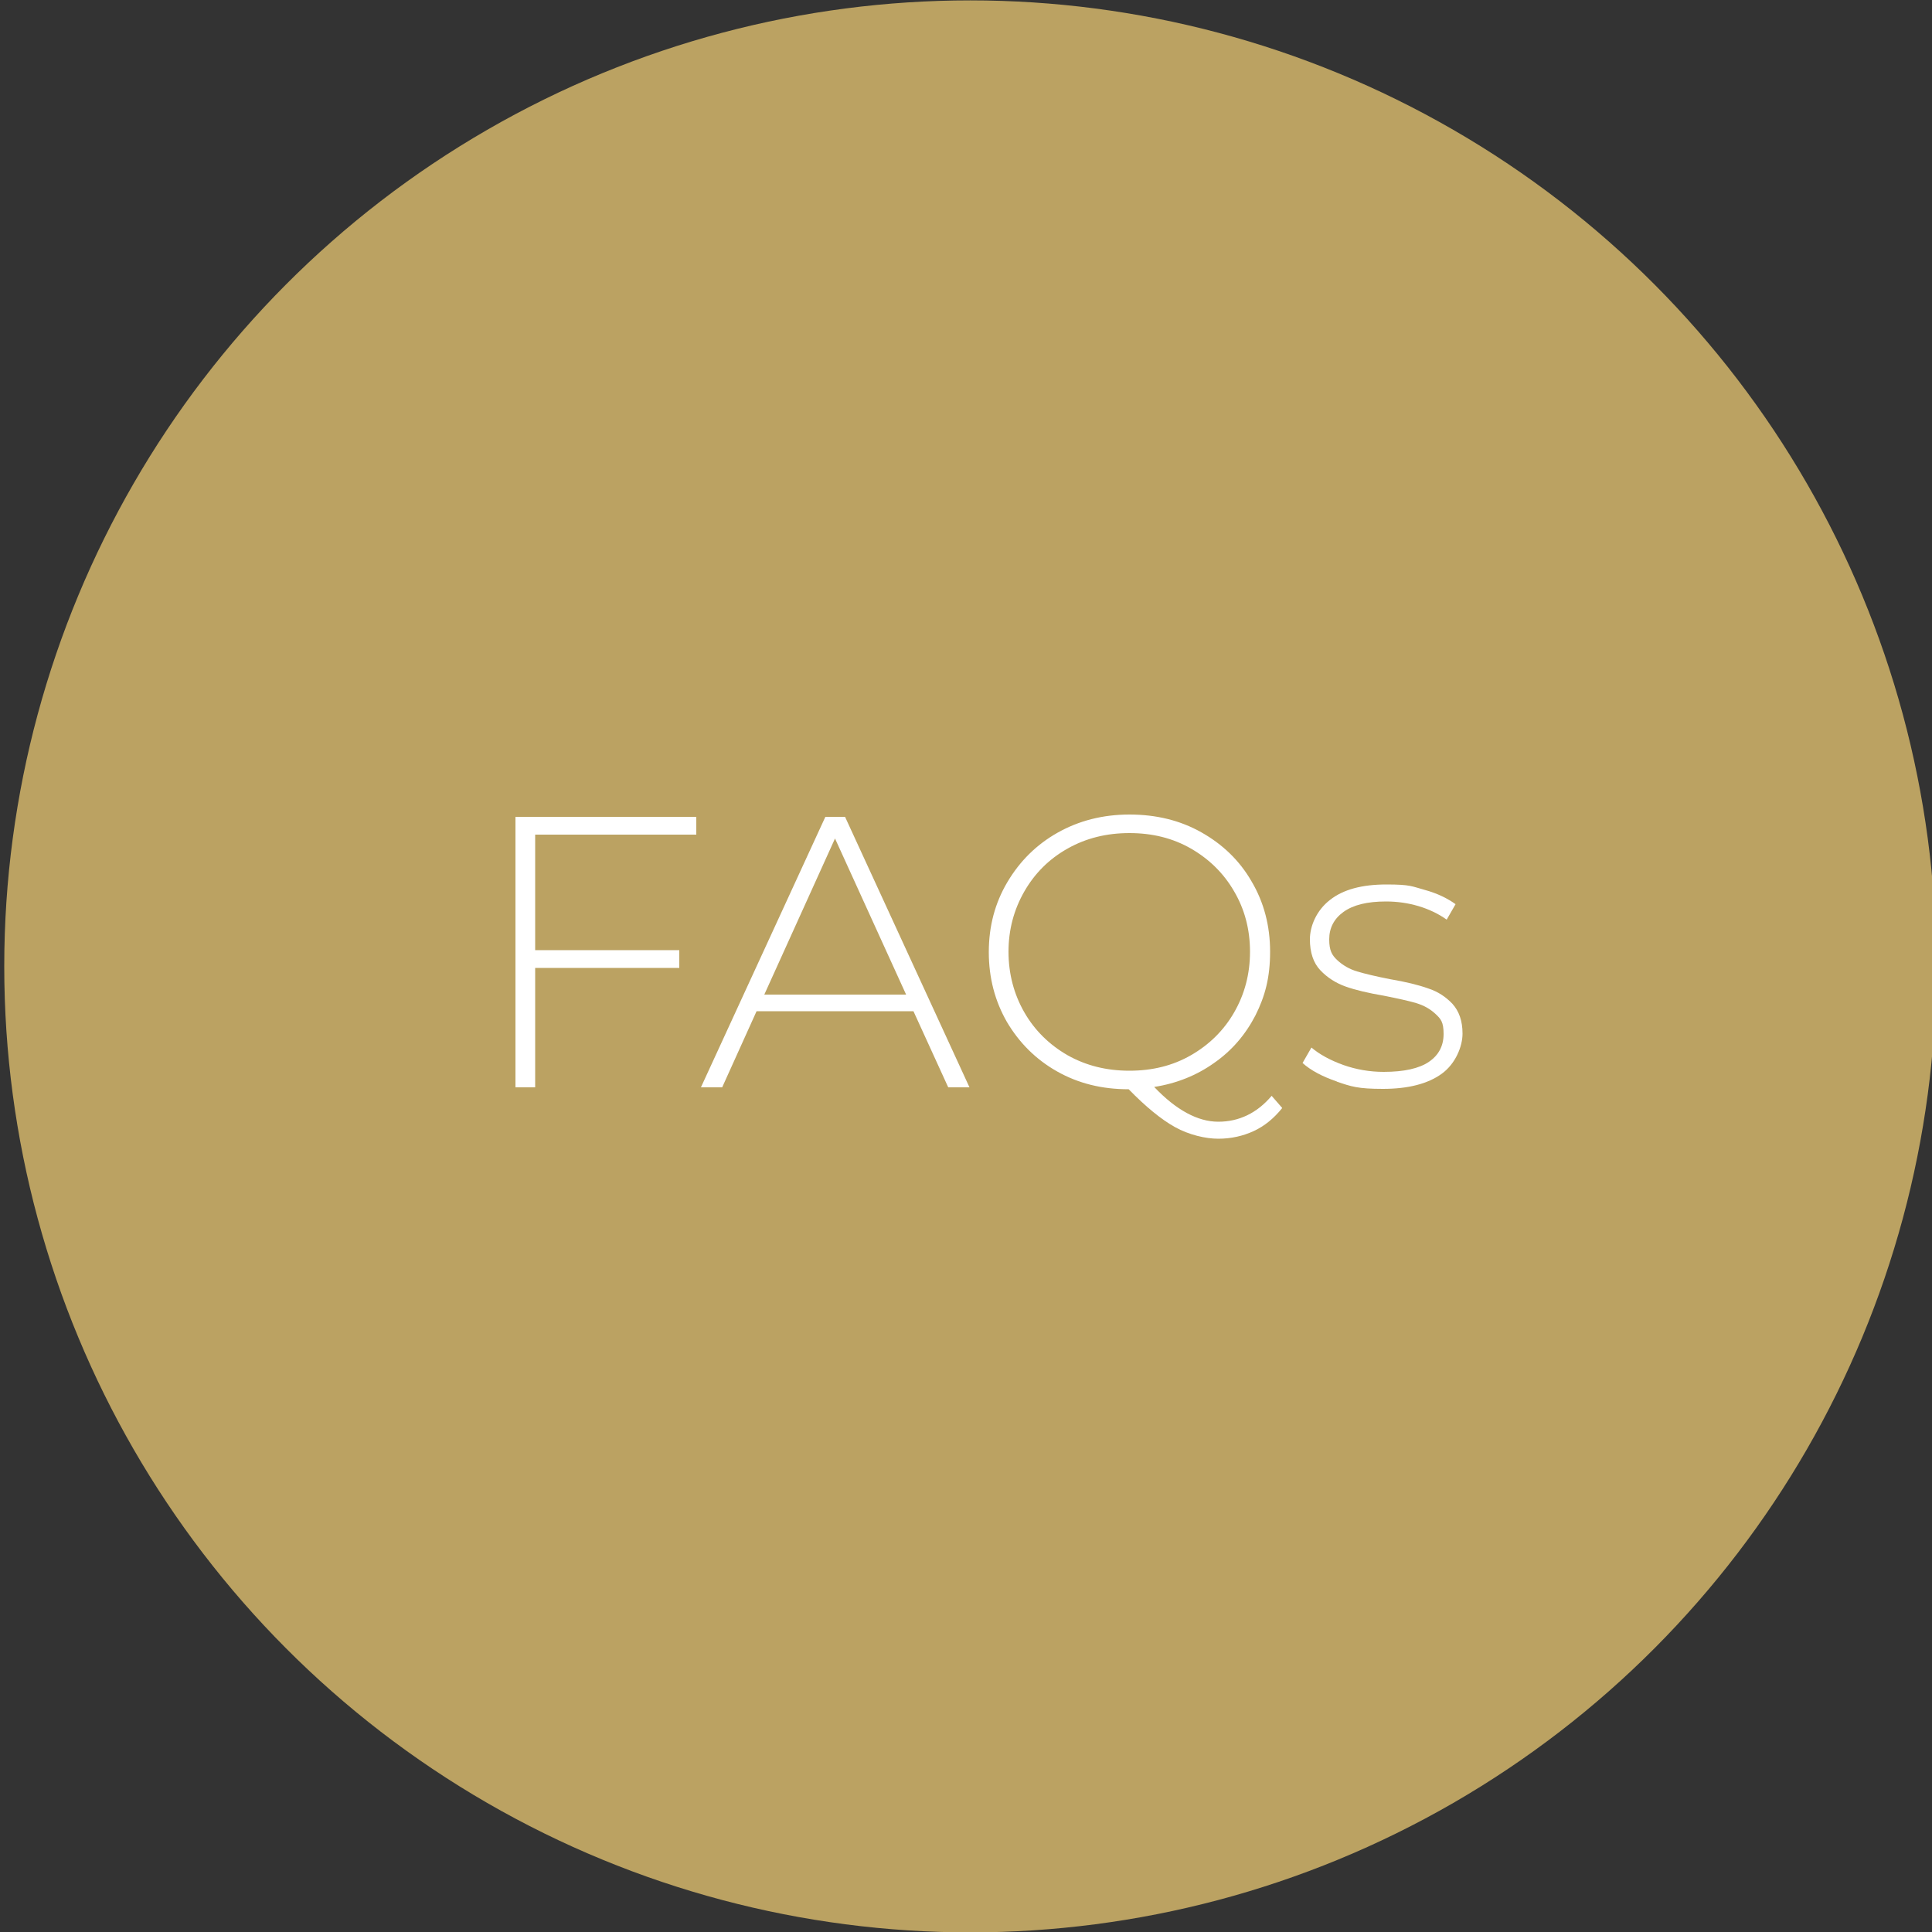 <svg xmlns="http://www.w3.org/2000/svg" id="Layer_1" data-name="Layer 1" viewBox="0 0 500 500"><rect x="0" y="0" width="500" height="500" fill="#333333" stroke="none"/><defs><style>      .cls-1 {        fill: #bba262;      }      .cls-1, .cls-2 {        stroke-width: 0px;      }      .cls-2 {        fill: #fff;      }    </style></defs><circle class="cls-1" cx="251.1" cy="250.1" r="250"></circle><g><path class="cls-2" d="M138.5,216v29.9h37.3v4.6h-37.3v30.9h-5.1v-70h46.8v4.6h-41.7Z"></path><path class="cls-2" d="M236.4,261.7h-40.6l-8.9,19.7h-5.5l32.2-70h5.1l32.2,70h-5.5l-9-19.7ZM234.5,257.4l-18.4-40.4-18.3,40.4h36.7Z"></path><path class="cls-2" d="M331.8,286.8c-2.1,2.6-4.5,4.6-7.3,5.9-2.8,1.3-5.9,2-9.2,2s-7.6-1-11.2-3c-3.6-2-7.6-5.3-12-9.8-6.9,0-13-1.5-18.5-4.6-5.5-3.1-9.8-7.4-13-12.8-3.1-5.4-4.7-11.4-4.7-18.1s1.6-12.7,4.8-18.1c3.2-5.4,7.5-9.7,13-12.8,5.5-3.1,11.7-4.7,18.6-4.7s13.1,1.5,18.6,4.6c5.5,3.1,9.9,7.3,13,12.7,3.2,5.4,4.8,11.5,4.8,18.2s-1.3,11.5-3.8,16.5c-2.6,5-6.1,9.1-10.7,12.3-4.5,3.2-9.7,5.3-15.5,6.2,5.7,6,11.3,9,16.6,9s10-2.2,13.8-6.7l2.7,3.1ZM265.1,262c2.7,4.7,6.5,8.4,11.2,11.1,4.8,2.7,10.1,4,16,4s11.2-1.3,15.9-4c4.7-2.7,8.5-6.4,11.2-11.1,2.7-4.7,4.1-9.9,4.1-15.7s-1.4-11-4.1-15.6c-2.7-4.7-6.5-8.4-11.2-11.1-4.7-2.7-10-4-15.9-4s-11.2,1.3-16,4c-4.8,2.7-8.5,6.4-11.2,11.1-2.7,4.7-4.1,9.9-4.1,15.6s1.4,11,4.1,15.7Z"></path><path class="cls-2" d="M346,279.9c-3.8-1.3-6.8-2.9-8.9-4.8l2.3-4c2.1,1.8,4.9,3.3,8.2,4.5,3.4,1.2,6.9,1.8,10.5,1.8,5.3,0,9.2-.9,11.7-2.6,2.5-1.7,3.8-4.1,3.8-7.2s-.7-3.9-2.1-5.2c-1.4-1.3-3-2.2-5-2.8s-4.8-1.2-8.3-1.9c-4.1-.7-7.5-1.5-10-2.4-2.5-.9-4.7-2.3-6.5-4.2-1.8-1.9-2.7-4.6-2.7-8s1.7-7.5,5.2-10.2c3.4-2.7,8.3-4,14.6-4s6.6.5,9.9,1.4c3.3.9,5.9,2.2,8,3.7l-2.3,4c-2.1-1.5-4.6-2.7-7.3-3.5-2.7-.8-5.5-1.2-8.4-1.2-4.9,0-8.5.9-11,2.7-2.5,1.8-3.7,4.2-3.7,7.1s.7,4.1,2.1,5.4c1.4,1.3,3.1,2.3,5.1,2.9,2,.6,4.9,1.3,8.5,2,4.1.7,7.4,1.5,9.9,2.4,2.5.8,4.6,2.2,6.3,4,1.7,1.9,2.6,4.4,2.6,7.7s-1.8,7.8-5.4,10.4c-3.6,2.6-8.7,3.9-15.2,3.9s-8.2-.6-12-1.9Z"></path></g></svg>